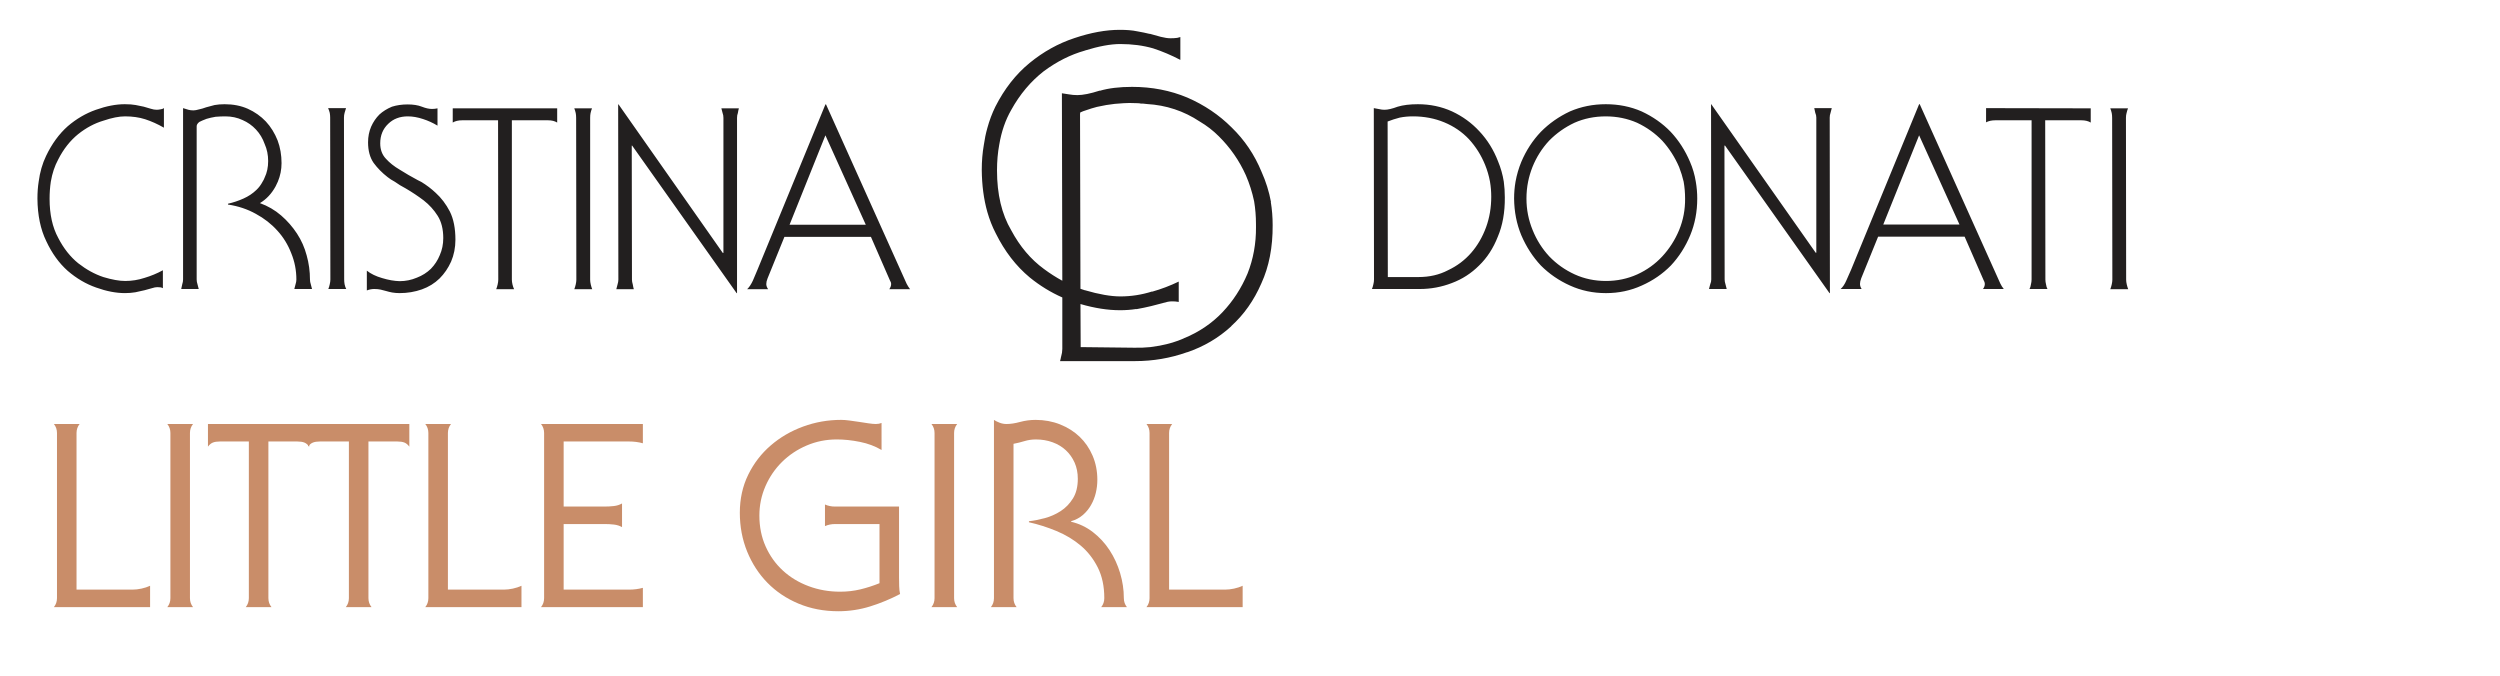 <?xml version="1.0" encoding="utf-8"?>
<!-- Generator: Adobe Illustrator 16.0.0, SVG Export Plug-In . SVG Version: 6.00 Build 0)  -->
<!DOCTYPE svg PUBLIC "-//W3C//DTD SVG 1.1//EN" "http://www.w3.org/Graphics/SVG/1.1/DTD/svg11.dtd">
<svg version="1.1" id="Capa_1" xmlns="http://www.w3.org/2000/svg" xmlns:xlink="http://www.w3.org/1999/xlink" x="0px" y="0px"
	 width="486px" height="131.5px" viewBox="0 0 486 131.5" enable-background="new 0 0 486 131.5" xml:space="preserve">
<path fill="#221F1F" d="M373.076,26.306l-6.969,17.342h14.817L373.076,26.306z M386.092,21.02l20.346,0.04v2.764
	c-0.481-0.294-1.082-0.44-1.803-0.44h-7.049l0.039,30.957c0,0.294,0.041,0.601,0.121,0.921c0.053,0.375,0.146,0.682,0.281,0.922
	h-3.486c0.135-0.24,0.229-0.547,0.281-0.922c0.08-0.32,0.119-0.627,0.119-0.921V23.383h-7.008c-0.748,0-1.361,0.134-1.843,0.4
	L386.092,21.02L386.092,21.02z M373.197,20.259l15.658,34.843c0.188,0.399,0.414,0.762,0.68,1.08h-4.045
	c0.24-0.318,0.361-0.652,0.361-1c0-0.215-0.08-0.455-0.24-0.722l-3.687-8.45h-16.819l-3.283,8.09c-0.16,0.428-0.24,0.789-0.24,1.082
	c0,0.348,0.107,0.682,0.32,1h-4.084c0.426-0.373,0.801-0.934,1.121-1.682c0.346-0.748,0.653-1.441,0.92-2.082l13.217-32.159H373.197
	z M413.404,21.98c-0.08,0.268-0.119,0.574-0.119,0.921l0.039,31.479c0,0.269,0.041,0.574,0.121,0.921
	c0.08,0.348,0.172,0.654,0.279,0.922h-3.484c0.107-0.268,0.201-0.574,0.281-0.922c0.08-0.347,0.121-0.652,0.121-0.921l-0.041-31.479
	c0-0.347-0.027-0.653-0.08-0.921c-0.08-0.347-0.174-0.653-0.281-0.921h3.445C413.578,21.327,413.484,21.634,413.404,21.98z
	 M268.148,21.22c0.322,0.08,0.654,0.12,1.002,0.12c0.641,0,1.494-0.2,2.563-0.601c1.068-0.32,2.376-0.48,3.926-0.48
	c2.375,0,4.592,0.468,6.647,1.401c2.055,0.962,3.83,2.257,5.325,3.885c1.55,1.655,2.75,3.592,3.604,5.808
	c0.535,1.281,0.908,2.603,1.123,3.964c0.134,0.988,0.199,2.003,0.199,3.044c0.026,2.911-0.429,5.459-1.361,7.649
	c-0.881,2.243-2.096,4.111-3.645,5.607c-1.521,1.521-3.285,2.656-5.287,3.404c-2.002,0.772-4.084,1.16-6.248,1.16h-9.29
	c0.105-0.24,0.2-0.548,0.279-0.922c0.082-0.32,0.121-0.627,0.121-0.921l-0.039-33.32C267.441,21.1,267.802,21.167,268.148,21.22z
	 M272.115,22.862c-0.828,0.213-1.615,0.467-2.363,0.761l0.04,30.236h5.966c2.137,0,4.045-0.44,5.729-1.322
	c1.763-0.827,3.271-1.962,4.525-3.403c1.227-1.415,2.189-3.069,2.883-4.966c0.668-1.843,1.002-3.818,1.002-5.928
	c0-0.987-0.08-1.962-0.242-2.924c-0.213-1.147-0.532-2.242-0.959-3.283c-0.747-1.843-1.788-3.498-3.125-4.966
	c-1.334-1.415-2.938-2.51-4.805-3.284c-1.869-0.774-3.897-1.161-6.086-1.161C273.77,22.622,272.916,22.701,272.115,22.862z
	 M244.161,43.807c0-0.08,0-0.158,0-0.238c0-1.522-0.12-3.004-0.361-4.446c-0.373-1.762-0.907-3.443-1.602-5.046
	c-1.281-2.856-3.044-5.393-5.286-7.609c-1.094-1.094-2.323-2.042-3.684-2.843c-3.099-2.056-6.528-3.19-10.293-3.404
	c-0.268-0.026-0.508-0.054-0.722-0.08h-0.2c-0.08,0-0.146,0-0.199,0c-0.241-0.054-0.455-0.08-0.642-0.08
	c-0.56-0.026-1.095-0.04-1.603-0.04c-0.399,0-0.773,0.014-1.12,0.04c-1.175,0.054-2.31,0.174-3.404,0.36l-1.802,0.36
	c-0.721,0.187-1.415,0.4-2.083,0.641l-0.601,0.2c-0.16,0.08-0.347,0.16-0.56,0.24c0,0.08-0.014,0.188-0.041,0.32l0.081,33.961
	c0.267,0.08,0.548,0.174,0.841,0.28h0.04c2.724,0.802,5.021,1.201,6.89,1.201c2.082,0,4.138-0.319,6.166-0.961v0.04
	c1.789-0.508,3.512-1.162,5.168-1.963v3.965c-0.08-0.025-0.147-0.04-0.201-0.04c-0.293-0.054-0.666-0.08-1.121-0.08
	c-0.48,0-1.067,0.106-1.762,0.319h0.041c-0.694,0.16-1.469,0.361-2.324,0.602c-0.881,0.215-1.842,0.414-2.883,0.602v-0.039
	c-1.015,0.16-2.068,0.238-3.164,0.238c-2.375,0-4.938-0.399-7.688-1.201l0.04,8.371l10.373,0.119
	c1.094,0.027,2.148-0.014,3.164-0.119l1.561-0.24c0.081-0.027,0.174-0.041,0.281-0.041c0.053-0.025,0.105-0.039,0.16-0.039
	c1.574-0.293,3.07-0.748,4.484-1.362h-0.039c2.963-1.201,5.485-2.896,7.568-5.085c2.055-2.163,3.684-4.673,4.885-7.529
	c1.123-2.83,1.668-5.848,1.643-9.052L244.161,43.807L244.161,43.807z M247.404,43.768c0.027,4.299-0.707,8.076-2.203,11.334
	c-1.441,3.312-3.391,6.073-5.848,8.289v0.041c-2.481,2.27-5.338,3.95-8.569,5.047h-0.04c-3.23,1.146-6.594,1.721-10.092,1.721
	h-14.578c0.08-0.268,0.147-0.561,0.2-0.881v0.039c0.161-0.561,0.24-1.066,0.24-1.521V57.824c-2.243-0.987-4.352-2.283-6.328-3.885
	c-2.669-2.217-4.872-5.072-6.608-8.57c-0.667-1.281-1.215-2.67-1.642-4.165c-0.694-2.456-1.055-5.18-1.082-8.17
	c0-1.709,0.133-3.324,0.4-4.846c0.16-1.148,0.387-2.243,0.681-3.284c0.4-1.468,0.921-2.856,1.562-4.165
	c1.762-3.471,3.978-6.301,6.648-8.49s5.58-3.805,8.73-4.846c3.177-1.068,6.115-1.602,8.811-1.602c1.336,0,2.442,0.093,3.324,0.279
	c0.934,0.161,1.775,0.335,2.522,0.521l-0.04-0.04c0.828,0.24,1.549,0.44,2.162,0.601c0.748,0.187,1.375,0.28,1.883,0.28
	s0.947-0.026,1.322-0.08c0.213-0.054,0.414-0.106,0.601-0.16v4.445c-1.735-0.908-3.498-1.655-5.287-2.242
	c-1.948-0.562-4.084-0.842-6.407-0.842c-1.869,0-4.179,0.427-6.929,1.282h0.04c-2.75,0.774-5.406,2.108-7.97,4.004
	c-2.536,1.977-4.646,4.486-6.328,7.529c-1.121,1.949-1.896,4.192-2.323,6.729c-0.293,1.575-0.44,3.244-0.44,5.006
	c0,4.646,0.921,8.53,2.763,11.655c1.682,3.149,3.805,5.659,6.368,7.528c1.148,0.854,2.336,1.615,3.564,2.282l-0.08-36.443
	c0.439,0.077,0.867,0.144,1.281,0.2c0.587,0.106,1.161,0.159,1.722,0.159c1.094,0,2.55-0.293,4.365-0.88v0.039
	c1.708-0.507,3.805-0.761,6.288-0.761c3.845,0,7.422,0.694,10.733,2.083c3.311,1.441,6.18,3.377,8.609,5.807
	c2.51,2.43,4.445,5.3,5.807,8.61c0.854,1.896,1.469,3.858,1.843,5.887l-0.04-0.039C247.285,40.71,247.404,42.219,247.404,43.768z
	 M301.15,27.348c-1.39,1.495-2.471,3.204-3.244,5.126c-0.375,0.961-0.654,1.909-0.842,2.843c-0.215,1.068-0.32,2.163-0.32,3.285
	c0,2.137,0.4,4.178,1.201,6.127c0.774,1.922,1.854,3.631,3.244,5.127c1.414,1.469,3.057,2.629,4.926,3.483s3.898,1.281,6.088,1.281
	c2.162,0,4.191-0.429,6.086-1.281c1.869-0.854,3.484-2.016,4.848-3.483c1.389-1.496,2.482-3.205,3.283-5.127
	c0.801-1.949,1.188-3.99,1.162-6.127c0-1.122-0.094-2.217-0.281-3.285c-0.213-0.934-0.508-1.882-0.881-2.843
	c-0.828-1.922-1.922-3.631-3.283-5.126c-1.389-1.442-3.018-2.604-4.887-3.484c-1.895-0.828-3.924-1.241-6.088-1.241
	c-2.189,0-4.217,0.413-6.088,1.241C304.207,24.744,302.564,25.905,301.15,27.348z M305.193,21.66
	c2.164-0.934,4.486-1.401,6.969-1.401c2.51,0,4.834,0.468,6.969,1.401c2.189,1.015,4.072,2.336,5.646,3.965
	c1.576,1.683,2.83,3.632,3.766,5.848c0.533,1.228,0.906,2.51,1.121,3.844c0.186,1.068,0.281,2.163,0.281,3.285
	c0,2.563-0.455,4.938-1.363,7.129c-0.934,2.242-2.189,4.205-3.764,5.888c-1.603,1.628-3.484,2.923-5.646,3.884
	c-2.164,0.988-4.486,1.48-6.969,1.48c-2.51,0-4.846-0.492-7.01-1.48c-2.135-0.961-4.019-2.256-5.646-3.884
	c-1.574-1.683-2.842-3.646-3.805-5.888c-0.908-2.189-1.375-4.565-1.4-7.129c0-1.122,0.092-2.217,0.279-3.285
	c0.24-1.334,0.613-2.616,1.121-3.844c0.936-2.216,2.203-4.165,3.805-5.848C301.15,23.996,303.031,22.675,305.193,21.66z
	 M332.668,20.259l20.305,28.875h0.119V22.862c0-0.32-0.066-0.628-0.201-0.922c-0.078-0.32-0.146-0.627-0.199-0.921h3.404
	c-0.08,0.294-0.16,0.601-0.24,0.921c-0.106,0.294-0.16,0.602-0.16,0.922l0.039,34.121h-0.08l-20.303-28.674h-0.121l0.039,26.031
	c0,0.294,0.056,0.601,0.162,0.921c0.078,0.374,0.16,0.682,0.238,0.922h-3.443c0.08-0.24,0.16-0.548,0.24-0.922
	c0.135-0.32,0.201-0.627,0.201-0.921l-0.041-34.081L332.668,20.259L332.668,20.259z M143.439,21.98
	c-0.106,0.268-0.16,0.574-0.16,0.921v34.082h-0.081l-20.304-28.674h-0.081l0.041,26.071c0,0.268,0.053,0.574,0.16,0.921
	c0.053,0.349,0.12,0.654,0.2,0.923h-3.404c0.08-0.269,0.16-0.574,0.241-0.923c0.106-0.347,0.16-0.653,0.16-0.921l-0.04-34.081h0.08
	l20.264,28.875h0.12V22.901c0-0.347-0.053-0.653-0.16-0.921c-0.08-0.347-0.16-0.653-0.24-0.921h3.404
	C143.56,21.327,143.493,21.634,143.439,21.98z M114.805,21.98c-0.053,0.268-0.08,0.574-0.08,0.921V54.38
	c0,0.269,0.04,0.574,0.12,0.921c0.08,0.348,0.174,0.654,0.281,0.922h-3.484c0.106-0.268,0.2-0.574,0.28-0.922
	c0.08-0.347,0.12-0.652,0.12-0.921l-0.041-31.479c0-0.347-0.026-0.653-0.08-0.921c-0.08-0.347-0.174-0.653-0.28-0.921h3.444
	C114.978,21.327,114.885,21.634,114.805,21.98z M160.459,26.306l-6.968,17.381h14.818L160.459,26.306z M152.49,46.05l-3.284,8.091
	c-0.16,0.399-0.24,0.76-0.24,1.082c0,0.318,0.12,0.652,0.36,1h-4.085c0.4-0.373,0.774-0.935,1.122-1.683
	c0.32-0.748,0.614-1.44,0.881-2.082l13.216-32.159h0.121l15.659,34.842c0.187,0.375,0.414,0.734,0.681,1.082h-4.045
	c0.241-0.348,0.361-0.682,0.361-1c0-0.242-0.081-0.481-0.24-0.723l-3.685-8.45H152.49z M11.32,46.25
	c1.042,2.029,2.336,3.671,3.885,4.926c1.575,1.229,3.204,2.123,4.886,2.684c1.682,0.508,3.097,0.762,4.246,0.762
	c1.281,0,2.536-0.2,3.764-0.602c1.255-0.373,2.443-0.867,3.564-1.481v3.485c-0.161-0.082-0.307-0.135-0.44-0.16
	c-0.16-0.027-0.374-0.04-0.641-0.04c-0.293,0-0.641,0.065-1.041,0.2c-0.4,0.105-0.881,0.24-1.442,0.399
	c-0.534,0.134-1.135,0.267-1.802,0.4c-0.641,0.106-1.308,0.159-2.002,0.159c-1.735,0-3.604-0.359-5.607-1.082
	c-1.975-0.692-3.818-1.774-5.526-3.242c-1.682-1.496-3.07-3.418-4.165-5.768C7.877,44.594,7.304,41.83,7.277,38.6
	c0-1.175,0.08-2.269,0.241-3.284c0.24-1.842,0.721-3.511,1.441-5.006c1.121-2.349,2.523-4.271,4.205-5.767
	c1.682-1.441,3.511-2.51,5.487-3.204c2.029-0.721,3.898-1.081,5.606-1.081c0.854,0,1.562,0.054,2.123,0.16
	c0.587,0.107,1.108,0.214,1.562,0.32c0.534,0.16,0.988,0.294,1.361,0.4c0.428,0.134,0.801,0.2,1.122,0.2
	c0.267,0,0.521-0.026,0.76-0.08c0.267-0.026,0.494-0.106,0.681-0.24v3.805c-1.202-0.694-2.416-1.241-3.644-1.642
	c-1.175-0.374-2.483-0.561-3.925-0.561c-1.148,0-2.549,0.279-4.205,0.841c-1.708,0.507-3.337,1.375-4.886,2.603
	c-1.575,1.282-2.87,2.924-3.885,4.926c-0.694,1.282-1.175,2.724-1.442,4.325c-0.16,1.068-0.24,2.177-0.24,3.324
	C9.638,41.658,10.199,44.193,11.32,46.25z M38.753,23.703c-0.347,0.267-0.521,0.547-0.521,0.841V54.34
	c0,0.294,0.053,0.602,0.16,0.921c0.08,0.374,0.16,0.681,0.24,0.921h-3.404c0.053-0.24,0.12-0.547,0.2-0.921
	c0.107-0.319,0.16-0.627,0.16-0.921V21.02c0.4,0.134,0.748,0.24,1.041,0.32c0.294,0.08,0.614,0.12,0.961,0.12
	c0.294,0,0.668-0.066,1.122-0.2c0.214-0.054,0.427-0.106,0.641-0.16c0.213-0.08,0.454-0.16,0.721-0.24
	c0.454-0.133,1.001-0.28,1.642-0.44c0.587-0.106,1.242-0.16,1.962-0.16c1.656,0,3.15,0.294,4.486,0.881
	c1.361,0.614,2.536,1.441,3.524,2.483c0.961,1.041,1.722,2.27,2.283,3.685c0.507,1.361,0.761,2.83,0.761,4.405
	c0,1.255-0.24,2.456-0.721,3.604c-0.133,0.321-0.28,0.628-0.44,0.922c-0.774,1.415-1.789,2.496-3.044,3.244
	c1.549,0.561,2.924,1.361,4.125,2.401c1.201,1.041,2.229,2.216,3.083,3.524c0.854,1.308,1.482,2.723,1.882,4.244
	c0.427,1.521,0.641,3.084,0.641,4.687c0,0.294,0.053,0.601,0.16,0.921c0.08,0.374,0.161,0.682,0.241,0.922h-3.444
	c0.08-0.24,0.16-0.548,0.24-0.922c0.107-0.32,0.16-0.627,0.16-0.921c0-1.789-0.333-3.497-1.001-5.126
	c-0.641-1.654-1.535-3.109-2.683-4.365c-1.174-1.309-2.576-2.402-4.205-3.283c-1.628-0.907-3.431-1.51-5.407-1.803v-0.16
	c1.042-0.239,2.043-0.574,3.004-1.002c0.961-0.427,1.802-0.986,2.523-1.682c0.48-0.454,0.88-0.987,1.201-1.603
	c0.16-0.24,0.294-0.507,0.4-0.801c0.454-0.935,0.681-2.002,0.681-3.204c0-1.201-0.227-2.309-0.681-3.323
	c-0.374-1.068-0.935-2.003-1.682-2.804c-0.748-0.801-1.615-1.415-2.604-1.842c-1.014-0.48-2.136-0.721-3.364-0.721
	c-0.587,0-1.214,0.026-1.882,0.079c-0.641,0.107-1.228,0.241-1.762,0.401c-0.294,0.106-0.561,0.214-0.801,0.32
	C39.14,23.503,38.94,23.596,38.753,23.703z M73.755,22.261c0.668-0.613,1.482-1.121,2.443-1.521c0.934-0.294,1.949-0.44,3.043-0.44
	c1.094,0,2.016,0.146,2.764,0.44c0.747,0.294,1.401,0.44,1.962,0.44c0.4,0,0.761-0.04,1.082-0.12v3.364
	c-0.881-0.534-1.815-0.961-2.803-1.281c-1.042-0.348-2.029-0.521-2.963-0.521c-1.549,0-2.817,0.48-3.805,1.441
	c-1.042,0.988-1.562,2.256-1.562,3.805c0,1.228,0.374,2.229,1.121,3.004c0.694,0.773,1.589,1.481,2.684,2.122
	c1.094,0.694,2.27,1.375,3.524,2.043c0.213,0.106,0.427,0.213,0.641,0.32c1.015,0.613,1.949,1.321,2.803,2.122
	c1.095,0.988,2.016,2.203,2.763,3.645c0.721,1.44,1.082,3.271,1.082,5.485c0,1.521-0.281,2.938-0.841,4.246
	c-0.561,1.254-1.309,2.35-2.243,3.283c-0.961,0.936-2.109,1.643-3.444,2.123c-1.362,0.479-2.804,0.721-4.325,0.721
	c-0.507,0-0.988-0.041-1.442-0.119c-0.427-0.081-0.814-0.174-1.161-0.281c-0.401-0.105-0.761-0.2-1.082-0.28
	c-0.347-0.079-0.761-0.12-1.242-0.12s-0.961,0.094-1.441,0.281v-3.845c0.774,0.614,1.762,1.095,2.963,1.44
	c1.228,0.375,2.363,0.574,3.404,0.602c1.174,0,2.296-0.227,3.364-0.682c1.042-0.399,1.949-0.975,2.723-1.722
	c0.748-0.774,1.322-1.655,1.723-2.644c0.454-1.016,0.68-2.123,0.68-3.324c0-1.734-0.36-3.178-1.081-4.325
	c-0.721-1.147-1.629-2.149-2.724-3.004c-1.094-0.827-2.256-1.602-3.484-2.322c-0.774-0.4-1.495-0.841-2.163-1.322
	c-0.507-0.267-0.961-0.561-1.362-0.88c-1.068-0.828-1.976-1.749-2.723-2.764c-0.721-1.041-1.082-2.377-1.082-4.005
	c0-1.095,0.2-2.109,0.601-3.044C72.554,23.717,73.088,22.929,73.755,22.261z M66.867,22.862l0.04,31.478
	c0,0.294,0.027,0.602,0.081,0.921c0.08,0.374,0.187,0.681,0.32,0.921h-3.484c0.106-0.24,0.2-0.547,0.28-0.921
	c0.08-0.319,0.12-0.627,0.12-0.921l-0.04-31.478c0-0.32-0.026-0.628-0.08-0.922c-0.08-0.32-0.187-0.627-0.32-0.921h3.484
	c-0.107,0.294-0.2,0.601-0.28,0.921C66.907,22.234,66.867,22.542,66.867,22.862z M99.506,23.383V54.38
	c0,0.269,0.04,0.574,0.12,0.921c0.08,0.348,0.187,0.654,0.32,0.922h-3.484c0.107-0.268,0.2-0.574,0.281-0.922
	c0.08-0.347,0.12-0.652,0.12-0.921l-0.04-30.997h-6.969c-0.748,0-1.361,0.146-1.842,0.44V21.06h20.304v2.764
	c-0.48-0.294-1.068-0.44-1.762-0.44L99.506,23.383L99.506,23.383z"/>
<g>
	<path fill="#C98D69" d="M10.478,118.026c0.4-0.5,0.6-1.083,0.6-1.75v-32.1c0-0.667-0.2-1.25-0.6-1.75h5
		c-0.4,0.5-0.6,1.083-0.6,1.75v30.449h10.85c0.566,0,1.158-0.066,1.775-0.199c0.616-0.133,1.175-0.316,1.675-0.551v4.15H10.478z"/>
	<path fill="#C98D69" d="M36.927,116.276c0,0.667,0.2,1.25,0.6,1.75h-5c0.4-0.5,0.6-1.083,0.6-1.75v-32.1c0-0.667-0.2-1.25-0.6-1.75
		h5c-0.4,0.5-0.6,1.083-0.6,1.75V116.276z"/>
	<path fill="#C98D69" d="M52.176,116.276c0,0.667,0.2,1.25,0.6,1.75h-5c0.4-0.5,0.6-1.083,0.6-1.75v-30.45h-5.65
		c-0.534,0-0.975,0.067-1.325,0.2c-0.35,0.134-0.675,0.4-0.975,0.8v-4.399h19.7v4.399c-0.3-0.399-0.625-0.666-0.975-0.8
		c-0.35-0.133-0.792-0.2-1.325-0.2h-5.65V116.276z"/>
	<path fill="#C98D69" d="M71.625,116.276c0,0.667,0.2,1.25,0.6,1.75h-5c0.4-0.5,0.6-1.083,0.6-1.75v-30.45h-5.65
		c-0.534,0-0.975,0.067-1.325,0.2c-0.35,0.134-0.675,0.4-0.975,0.8v-4.399h19.7v4.399c-0.3-0.399-0.625-0.666-0.975-0.8
		c-0.35-0.133-0.792-0.2-1.325-0.2h-5.65V116.276z"/>
	<path fill="#C98D69" d="M82.675,118.026c0.4-0.5,0.6-1.083,0.6-1.75v-32.1c0-0.667-0.2-1.25-0.6-1.75h5
		c-0.4,0.5-0.6,1.083-0.6,1.75v30.449h10.85c0.566,0,1.158-0.066,1.775-0.199c0.616-0.133,1.175-0.316,1.675-0.551v4.15H82.675z"/>
	<path fill="#C98D69" d="M105.174,118.026c0.4-0.5,0.6-1.083,0.6-1.75v-32.1c0-0.667-0.2-1.25-0.6-1.75h19.8v3.75
		c-0.834-0.233-1.734-0.351-2.701-0.351h-12.699v12.65h8c0.6,0,1.191-0.033,1.775-0.101c0.583-0.066,1.108-0.232,1.575-0.5v4.601
		c-0.467-0.267-0.992-0.433-1.575-0.5c-0.583-0.066-1.175-0.101-1.775-0.101h-8v12.75h12.699c0.967,0,1.867-0.116,2.701-0.35v3.75
		H105.174z"/>
	<path fill="#C98D69" d="M171.374,87.477c-1.233-0.733-2.634-1.258-4.2-1.575c-1.567-0.316-3.067-0.475-4.5-0.475
		c-2.067,0-4.018,0.392-5.85,1.175c-1.834,0.783-3.434,1.85-4.801,3.2c-1.367,1.35-2.441,2.925-3.225,4.725s-1.175,3.7-1.175,5.7
		c0,2.2,0.407,4.208,1.225,6.024c0.816,1.817,1.933,3.375,3.351,4.676c1.416,1.3,3.082,2.309,5,3.024
		c1.916,0.718,3.957,1.075,6.125,1.075c1.366,0,2.675-0.15,3.925-0.45s2.491-0.7,3.725-1.2v-11.5h-8.649
		c-0.7,0-1.351,0.134-1.95,0.4v-4.2c0.6,0.268,1.25,0.4,1.95,0.4h12.449v13.85c0,0.5,0.008,1.042,0.025,1.625
		c0.017,0.584,0.075,1.093,0.175,1.525c-1.833,0.967-3.759,1.767-5.774,2.399c-2.018,0.633-4.093,0.95-6.226,0.95
		c-2.8,0-5.375-0.492-7.725-1.475c-2.351-0.983-4.367-2.333-6.05-4.05c-1.684-1.717-3-3.742-3.95-6.075s-1.425-4.851-1.425-7.55
		c0-2.7,0.541-5.158,1.625-7.375c1.082-2.217,2.541-4.117,4.375-5.7c1.832-1.583,3.933-2.808,6.3-3.675
		c2.366-0.867,4.833-1.301,7.399-1.301c0.467,0,1.008,0.043,1.625,0.125c0.617,0.084,1.258,0.176,1.926,0.275
		c0.633,0.1,1.232,0.192,1.8,0.275c0.566,0.083,1.032,0.125,1.399,0.125c0.4,0,0.767-0.066,1.101-0.2V87.477z"/>
	<path fill="#C98D69" d="M185.474,116.276c0,0.667,0.2,1.25,0.6,1.75h-5c0.4-0.5,0.601-1.083,0.601-1.75v-32.1
		c0-0.667-0.2-1.25-0.601-1.75h5c-0.399,0.5-0.6,1.083-0.6,1.75V116.276z"/>
	<path fill="#C98D69" d="M193.222,81.626c0.301,0.2,0.667,0.384,1.101,0.551c0.433,0.167,0.883,0.25,1.35,0.25
		c0.767,0,1.642-0.133,2.625-0.4c0.983-0.267,1.991-0.4,3.025-0.4c1.7,0,3.282,0.293,4.75,0.875c1.466,0.584,2.732,1.384,3.8,2.4
		c1.066,1.018,1.908,2.242,2.525,3.675c0.616,1.434,0.925,3,0.925,4.7c0,0.867-0.101,1.717-0.3,2.55
		c-0.2,0.834-0.509,1.617-0.926,2.351s-0.941,1.375-1.574,1.925c-0.634,0.55-1.4,0.958-2.301,1.225v0.101
		c1.566,0.367,2.983,1.042,4.25,2.024c1.267,0.983,2.342,2.15,3.226,3.5c0.883,1.351,1.566,2.834,2.05,4.45
		c0.482,1.617,0.725,3.242,0.725,4.875c0,0.667,0.2,1.25,0.601,1.75h-5c0.399-0.5,0.6-1.083,0.6-1.75c0-2.3-0.425-4.291-1.274-5.975
		c-0.851-1.684-1.959-3.101-3.325-4.25c-1.367-1.15-2.934-2.092-4.7-2.825c-1.768-0.733-3.55-1.3-5.35-1.7v-0.2
		c0.933-0.1,1.957-0.3,3.074-0.6s2.15-0.758,3.101-1.375c0.95-0.616,1.741-1.433,2.375-2.45c0.633-1.017,0.95-2.291,0.95-3.825
		c0-1.166-0.209-2.216-0.625-3.149c-0.418-0.934-0.984-1.733-1.7-2.4c-0.718-0.666-1.575-1.183-2.575-1.55
		c-1-0.366-2.084-0.55-3.25-0.55c-0.768,0-1.509,0.108-2.225,0.324c-0.718,0.218-1.426,0.393-2.125,0.525v30
		c0,0.667,0.199,1.25,0.6,1.75h-5c0.4-0.5,0.6-1.083,0.6-1.75V81.626z"/>
	<path fill="#C98D69" d="M222.872,118.026c0.399-0.5,0.6-1.083,0.6-1.75v-32.1c0-0.667-0.2-1.25-0.6-1.75h5
		c-0.4,0.5-0.601,1.083-0.601,1.75v30.449h10.851c0.566,0,1.157-0.066,1.774-0.199s1.176-0.316,1.676-0.551v4.15H222.872z"/>
</g>
</svg>
